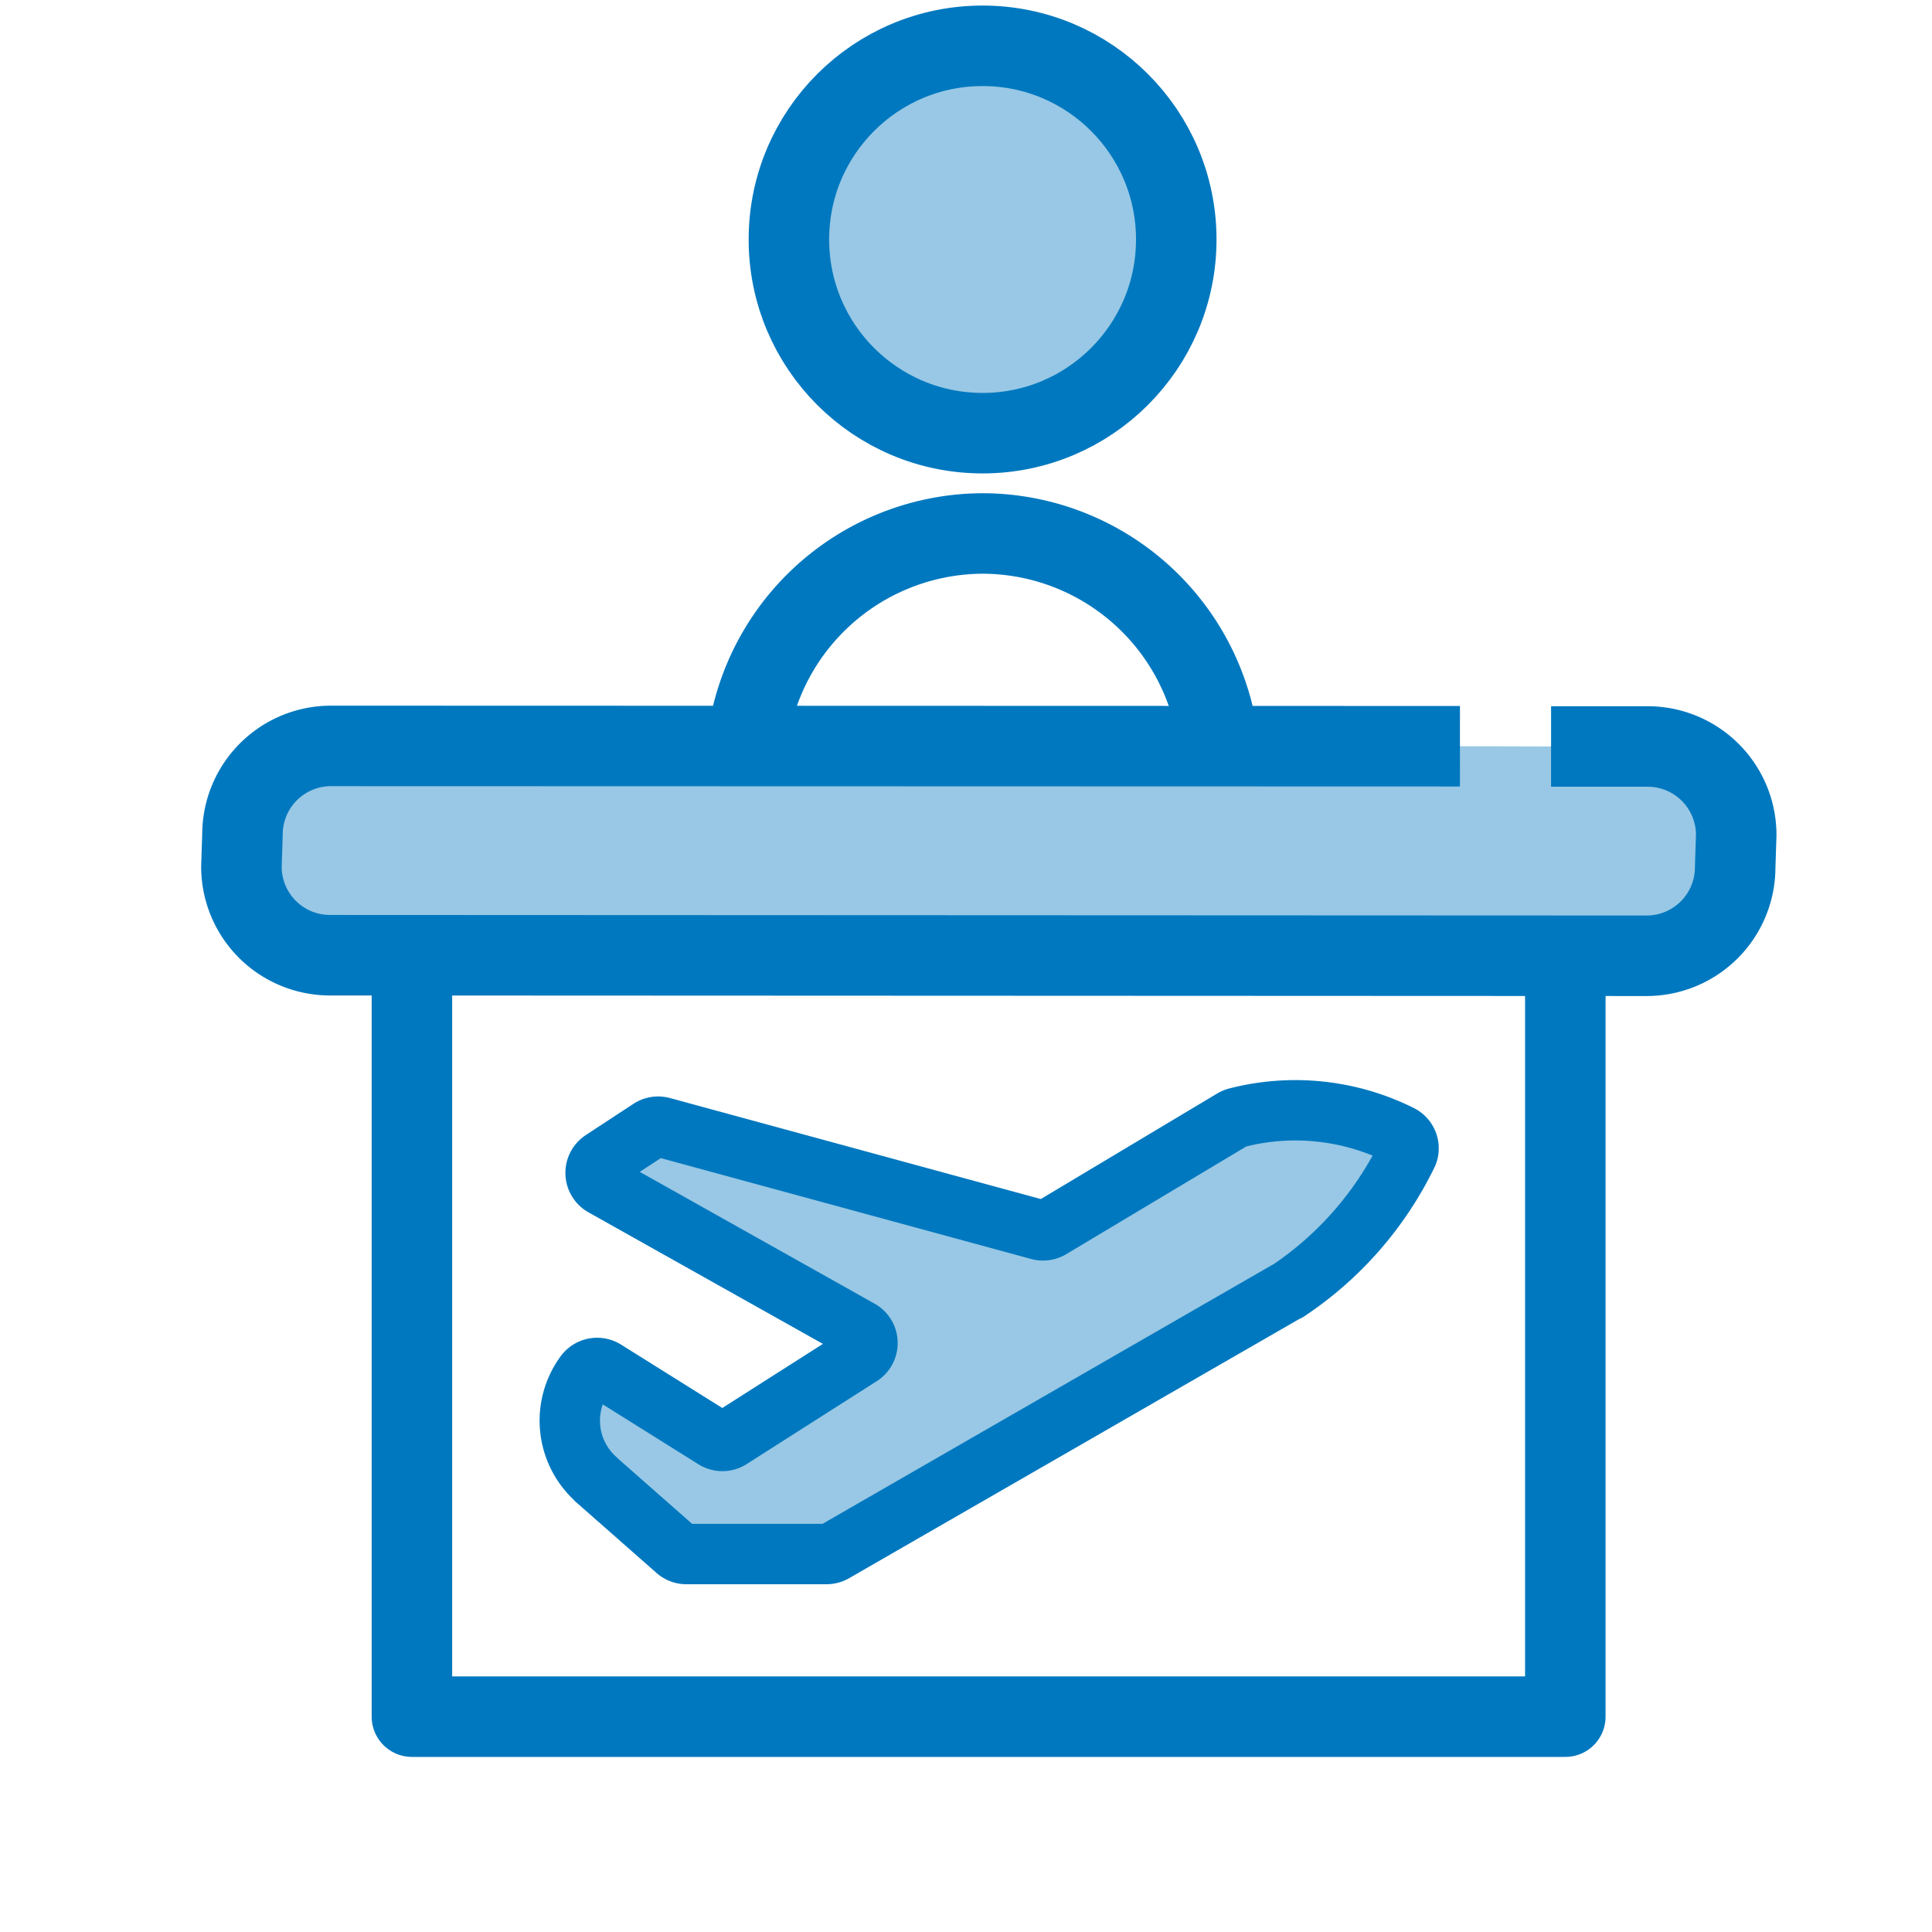 <svg xmlns="http://www.w3.org/2000/svg" width="24" height="24" viewBox="0 0 24 24"><defs><clipPath id="a"><path transform="translate(919 451)" fill="#9b9b9b" d="M0 0h24v24H0z"/></clipPath></defs><g transform="translate(-919 -451)" clip-path="url(#a)"><g transform="translate(660.49 78.667)" stroke="#0078bf"><path d="M277.778 381.606h1.2a1.1 1.1 0 0 1 1.1 1.1l-.013.4a1.1 1.1 0 0 1-1.1 1.1l-16.356-.007a1.1 1.1 0 0 1-1.1-1.1l.013-.4a1.1 1.1 0 0 1 1.1-1.1l14.024.004" fill="#98c8e5" stroke-linejoin="round"/><path d="M263.627 384.21v9.448h14.328v-9.448" fill="none" stroke-linejoin="round"/><path d="M267.77 381.91a2.958 2.958 0 0 1 2.948-2.95 2.958 2.958 0 0 1 2.95 2.95" fill="none" stroke-miterlimit="10"/><circle cx="2.406" cy="2.406" r="2.406" transform="translate(268.31 372.902)" fill="#98c8e5" stroke-linejoin="round"/><path d="M265.912 390.71l1 .88a.187.187 0 0 0 .123.048h1.743a.194.194 0 0 0 .093-.025l5.627-3.24h.006a4.3 4.3 0 0 0 1.492-1.71.185.185 0 0 0-.09-.23 2.92 2.92 0 0 0-2.034-.215.214.214 0 0 0-.053.023l-2.256 1.35a.19.19 0 0 1-.144.02l-4.685-1.276a.186.186 0 0 0-.15.024l-.59.387a.187.187 0 0 0 .01.32l3.186 1.788a.186.186 0 0 1 .01.32l-1.616 1.03a.186.186 0 0 1-.2 0l-1.358-.85a.187.187 0 0 0-.25.05.978.978 0 0 0 .14 1.307z" fill="#98c8e5" stroke-linejoin="round" stroke-width=".75"/></g></g></svg>